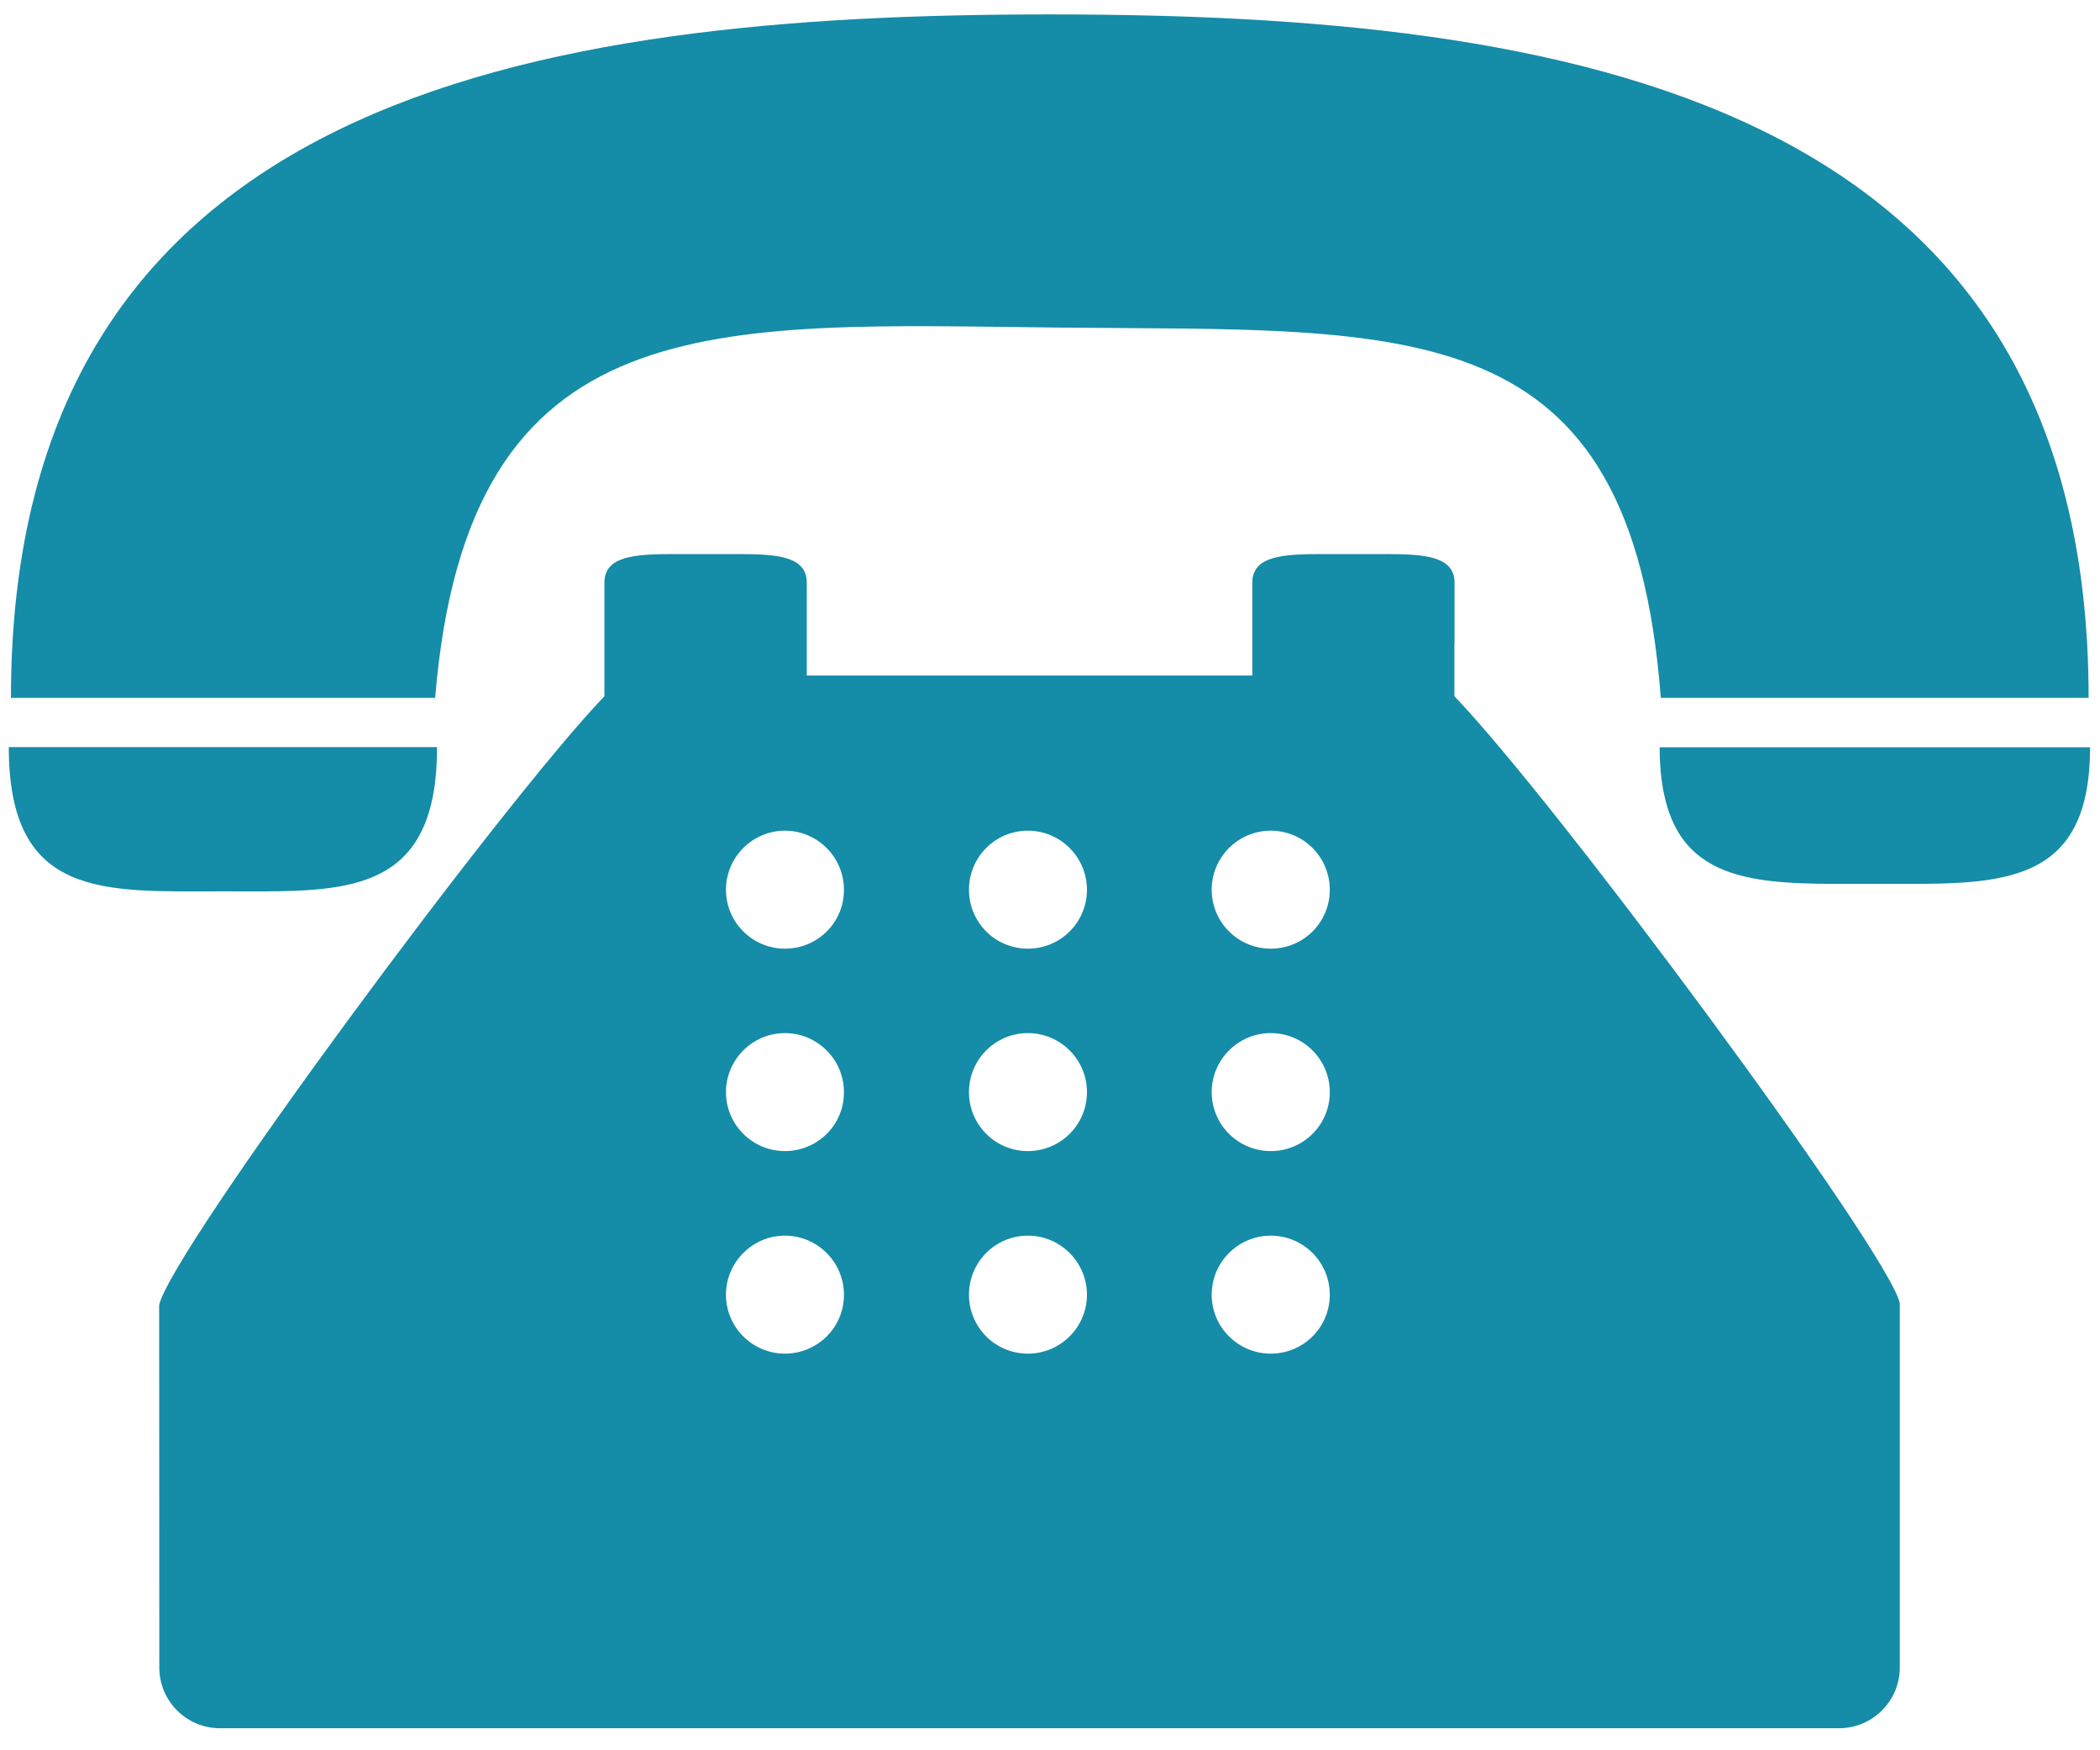<?xml version="1.0" encoding="utf-8"?>
<!-- Generator: Adobe Illustrator 21.0.0, SVG Export Plug-In . SVG Version: 6.00 Build 0)  -->
<svg version="1.1" id="Camada_1" xmlns="http://www.w3.org/2000/svg" xmlns:xlink="http://www.w3.org/1999/xlink" x="0px" y="0px"
	 viewBox="0 0 1457.9 1214.8" style="enable-background:new 0 0 1457.9 1214.8;" xml:space="preserve">
<style type="text/css">
	.st0{fill:#158ca8;}
</style>
<g>
	<g>
		<path class="st0" d="M736.5,227.4c243.4,2.4,395.9-12.8,416.5,257h297c0-418-364.6-474.4-721.3-474.4C372,10,7.6,66.4,7.6,484.4
			h294.5C324.8,209.4,495,224.9,736.5,227.4L736.5,227.4z M736.5,227.4"/>
	</g>
	<path class="st0" d="M154.8,618.7c72.3,0,132.4,4.4,145.9-66.9c1.8-9.6,2.7-20.6,2.7-33.2H6.1C6.1,624.5,72.6,618.7,154.8,618.7
		L154.8,618.7z M154.8,618.7"/>
	<path class="st0" d="M1154.9,518.7h-2.7c0,12.8,1.1,23.7,3.2,33.2c14.1,65.6,74.2,61.6,146.3,61.6c82.5,0,149.3,5.4,149.3-94.8
		H1154.9z M1154.9,518.7"/>
	<path class="st0" d="M1009.8,446.6v-42.1c0-18.8-21.7-19.9-48.4-19.9h-43.6c-26.8,0-48.4,1.1-48.4,19.9v64.4H560.1v-64.4
		c0-18.8-21.5-19.9-48.3-19.9h-43.8c-26.7,0-48.4,1.1-48.4,19.9v78.8C349.3,556.4,118.9,868,110.5,905.8l0.1,251.7
		c0,23.2,18.8,42.1,42.1,42.1h1124.1c23.2,0,42.1-18.9,42.1-42.1v-253c-8.2-36.5-238.6-348-309.2-421.2V446.6z M544.9,939.6
		c-22.5,0-40.9-18.3-40.9-40.9c0-22.6,18.4-41,40.9-41c22.6,0,41,18.4,41,41C586,921.3,567.6,939.6,544.9,939.6L544.9,939.6z
		 M544.9,799c-22.5,0-40.9-18.3-40.9-40.9c0-22.6,18.4-41,40.9-41c22.6,0,41,18.4,41,41C586,780.8,567.6,799,544.9,799L544.9,799z
		 M544.9,658.5c-22.5,0-40.9-18.3-40.9-40.9c0-22.6,18.4-41,40.9-41c22.6,0,41,18.4,41,41C586,640.3,567.6,658.5,544.9,658.5
		L544.9,658.5z M713.6,939.6c-22.7,0-40.9-18.3-40.9-40.9c0-22.6,18.2-41,40.9-41c22.6,0,41,18.4,41,41
		C754.6,921.3,736.2,939.6,713.6,939.6L713.6,939.6z M713.6,799c-22.7,0-40.9-18.3-40.9-40.9c0-22.6,18.2-41,40.9-41
		c22.6,0,41,18.4,41,41C754.6,780.8,736.2,799,713.6,799L713.6,799z M713.6,658.5c-22.7,0-40.9-18.3-40.9-40.9
		c0-22.6,18.2-41,40.9-41c22.6,0,41,18.4,41,41C754.6,640.3,736.2,658.5,713.6,658.5L713.6,658.5z M882.2,939.6
		c-22.6,0-41-18.3-41-40.9c0-22.6,18.4-41,41-41c22.7,0,41,18.4,41,41C923.2,921.3,904.9,939.6,882.2,939.6L882.2,939.6z M882.2,799
		c-22.6,0-41-18.3-41-40.9c0-22.6,18.4-41,41-41c22.7,0,41,18.4,41,41C923.2,780.8,904.9,799,882.2,799L882.2,799z M882.2,658.5
		c-22.6,0-41-18.3-41-40.9c0-22.6,18.4-41,41-41c22.7,0,41,18.4,41,41C923.2,640.3,904.9,658.5,882.2,658.5L882.2,658.5z
		 M882.2,658.5"/>
</g>
</svg>
